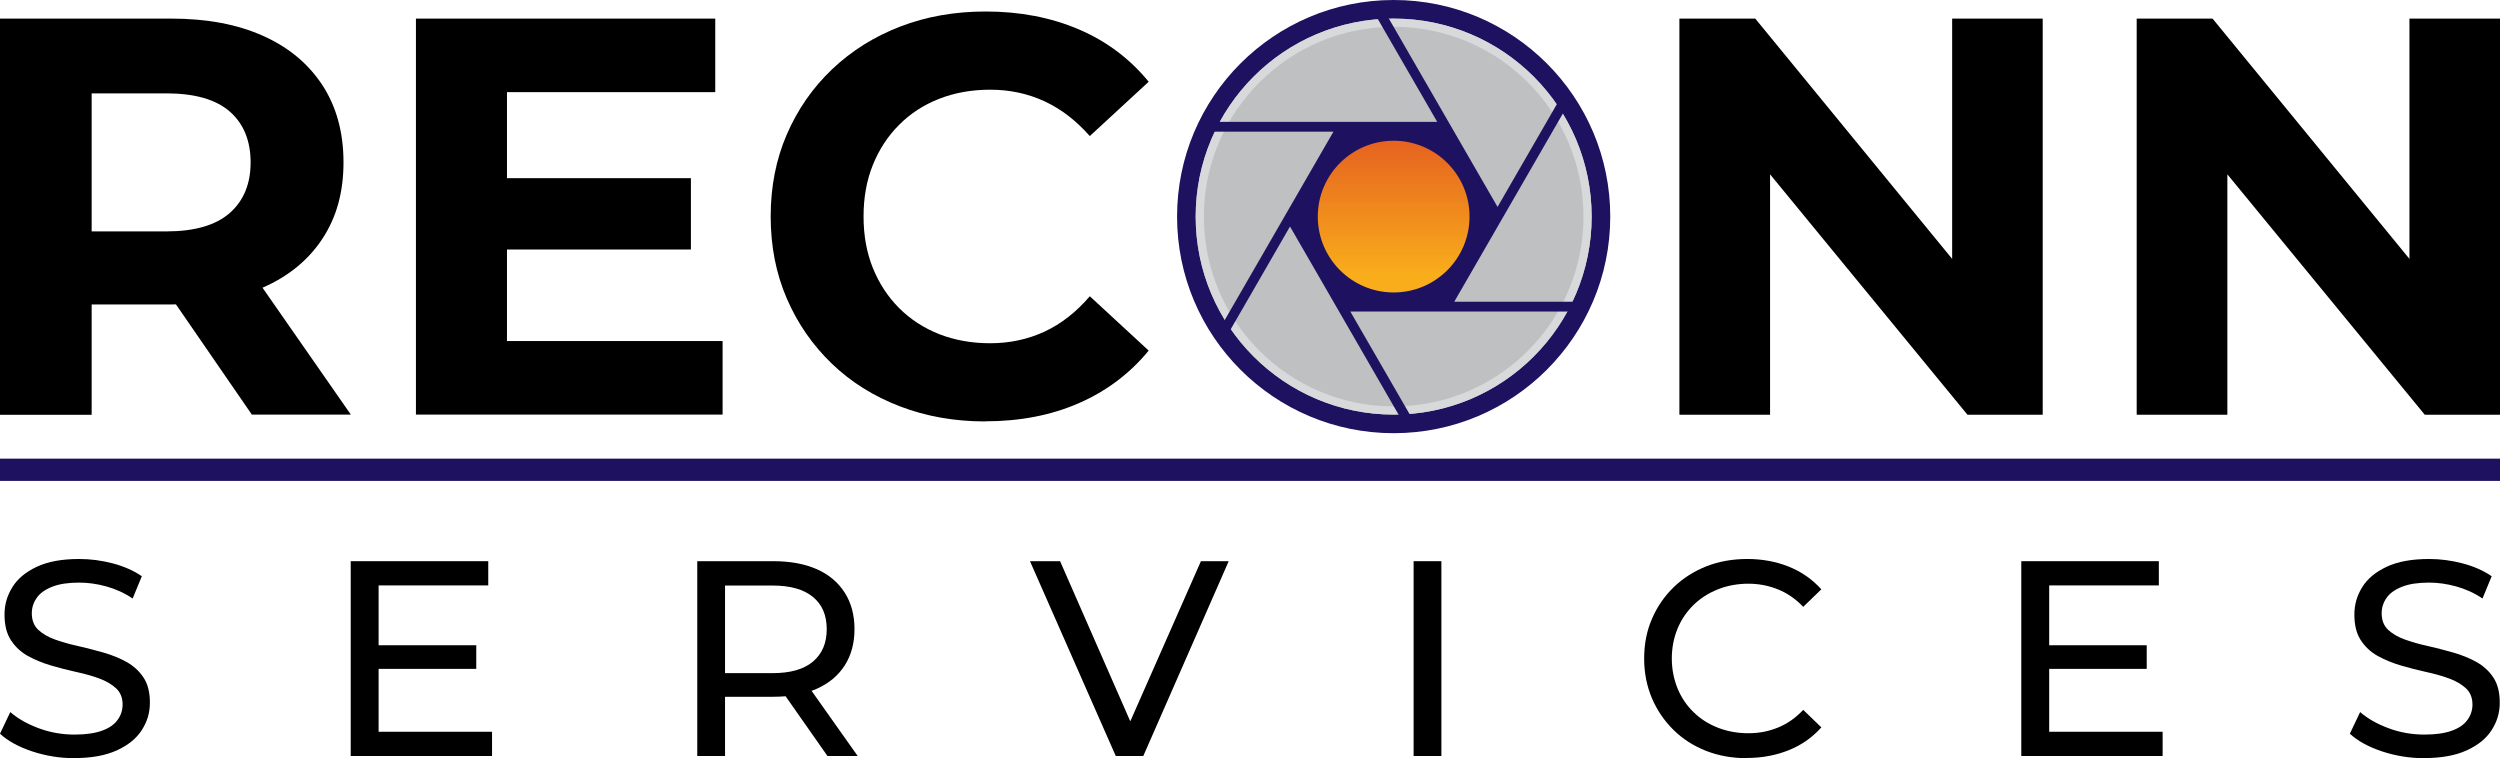 <?xml version="1.0" encoding="UTF-8"?> <svg xmlns="http://www.w3.org/2000/svg" xmlns:xlink="http://www.w3.org/1999/xlink" id="Layer_1" viewBox="0 0 204.3 61.96"><defs><style> .cls-1 { fill: #1d1160; } .cls-2 { fill: #bec0c2; } .cls-3 { fill: #d7d9db; } .cls-4 { fill: url(#linear-gradient); } </style><linearGradient id="linear-gradient" x1="113.89" y1="11.24" x2="113.89" y2="22.42" gradientUnits="userSpaceOnUse"><stop offset="0" stop-color="#e56020"></stop><stop offset="1" stop-color="#f9ad1b"></stop></linearGradient></defs><g><circle class="cls-1" cx="113.89" cy="17.7" r="17.7"></circle><circle class="cls-2" cx="113.89" cy="17.7" r="16.18"></circle><path class="cls-3" d="M113.89,1.52c-8.94,0-16.18,7.25-16.18,16.18s7.25,16.18,16.18,16.18,16.18-7.25,16.18-16.18S122.83,1.52,113.89,1.52ZM113.89,33.21c-8.56,0-15.51-6.94-15.51-15.51s6.94-15.51,15.51-15.51,15.51,6.94,15.51,15.51-6.94,15.51-15.51,15.51Z"></path><path class="cls-1" d="M127.77,9.17c-.17-.28-.33-.52-.49-.75l-4.9,8.49-8.94-15.49c-.29,0-.59.02-.9.04l4.91,8.5h-17.9c-.14.26-.27.53-.39.8h9.81l-8.94,15.49c.17.27.33.52.49.75l4.9-8.49,8.94,15.49c.29,0,.6-.02.9-.04l-4.91-8.5h17.91c.14-.26.27-.53.39-.8h-9.81l8.94-15.49Z"></path><circle class="cls-4" cx="113.89" cy="17.7" r="6.2"></circle></g><g><path d="M0,33.88V1.52h14.01c2.9,0,5.39.47,7.49,1.41,2.1.94,3.71,2.29,4.86,4.05,1.14,1.76,1.71,3.85,1.71,6.29s-.57,4.48-1.71,6.22c-1.14,1.74-2.76,3.08-4.86,4-2.1.92-4.59,1.39-7.49,1.39H4.16l3.33-3.28v12.3H0ZM7.49,22.42l-3.33-3.51h9.43c2.31,0,4.04-.5,5.18-1.5,1.14-1,1.71-2.38,1.71-4.14s-.57-3.17-1.71-4.16c-1.14-.99-2.87-1.48-5.18-1.48H4.16l3.33-3.56v18.36ZM20.58,33.88l-8.09-11.75h8l8.18,11.75h-8.09Z"></path><path d="M41.43,27.87h17.62v6.01h-25.06V1.52h24.46v6.01h-17.02v20.35ZM40.88,14.56h15.58v5.83h-15.58v-5.83Z"></path><path d="M80.51,34.44c-2.5,0-4.82-.41-6.96-1.23-2.14-.82-4-1.98-5.57-3.49s-2.8-3.28-3.68-5.32c-.88-2.03-1.32-4.27-1.32-6.71s.44-4.67,1.32-6.71c.88-2.03,2.11-3.81,3.7-5.32,1.59-1.51,3.44-2.67,5.57-3.49,2.13-.82,4.45-1.23,6.98-1.23,2.8,0,5.34.49,7.61,1.46,2.27.97,4.17,2.4,5.71,4.28l-4.81,4.44c-1.11-1.26-2.34-2.21-3.7-2.84-1.36-.63-2.84-.95-4.44-.95-1.51,0-2.9.25-4.16.74-1.26.49-2.36,1.2-3.28,2.13-.93.92-1.64,2.02-2.15,3.28-.51,1.26-.76,2.67-.76,4.21s.25,2.94.76,4.21c.51,1.26,1.23,2.36,2.15,3.28s2.02,1.63,3.28,2.13c1.26.49,2.65.74,4.16.74,1.6,0,3.08-.32,4.44-.95,1.36-.63,2.59-1.6,3.7-2.89l4.81,4.44c-1.54,1.88-3.45,3.31-5.71,4.3-2.27.99-4.82,1.48-7.65,1.48Z"></path><path d="M137.24,33.88V1.52h6.2l19.1,23.31h-3.01V1.52h7.4v32.37h-6.15l-19.14-23.31h3.01v23.31h-7.4Z"></path><path d="M174.61,33.88V1.52h6.2l19.1,23.31h-3.01V1.52h7.4v32.37h-6.15l-19.14-23.31h3.01v23.31h-7.4Z"></path><g><path d="M6.1,61.96c-1.21,0-2.37-.19-3.48-.56-1.11-.37-1.98-.85-2.62-1.44l.84-1.77c.61.53,1.38.97,2.32,1.32.94.35,1.92.52,2.93.52.92,0,1.68-.11,2.25-.32.58-.21,1-.5,1.27-.88.27-.37.41-.79.41-1.26,0-.55-.18-.99-.53-1.32-.36-.33-.82-.6-1.39-.81-.57-.21-1.19-.38-1.88-.53s-1.37-.33-2.06-.53c-.69-.2-1.32-.47-1.89-.78-.57-.32-1.03-.75-1.38-1.29-.35-.54-.52-1.23-.52-2.08s.22-1.57.65-2.26,1.1-1.24,2-1.66c.9-.42,2.05-.63,3.45-.63.92,0,1.84.12,2.75.36s1.7.59,2.37,1.05l-.75,1.82c-.68-.46-1.4-.78-2.16-.99-.76-.21-1.49-.31-2.21-.31-.9,0-1.63.11-2.21.34-.58.23-1,.53-1.26.91-.27.38-.4.8-.4,1.27,0,.56.18,1.01.53,1.34.36.33.82.6,1.39.8s1.19.38,1.88.53,1.37.34,2.06.53c.69.2,1.32.45,1.89.77.57.32,1.03.74,1.38,1.27.35.53.52,1.21.52,2.05s-.22,1.55-.66,2.24c-.44.69-1.12,1.24-2.04,1.66-.92.42-2.07.63-3.47.63Z"></path><path d="M30.93,59.8h9.28v1.98h-11.55v-15.92h11.24v1.98h-8.96v11.96ZM30.73,52.73h8.19v1.93h-8.19v-1.93Z"></path><path d="M56.98,61.78v-15.92h6.21c1.39,0,2.58.22,3.57.66.99.44,1.74,1.08,2.27,1.91.53.83.8,1.83.8,2.98s-.27,2.14-.8,2.97c-.53.83-1.29,1.46-2.27,1.9-.99.44-2.18.66-3.57.66h-4.96l1.02-1.05v5.89h-2.27ZM59.25,56.12l-1.02-1.11h4.89c1.46,0,2.56-.31,3.31-.94.75-.63,1.13-1.51,1.13-2.65s-.37-2.02-1.13-2.64c-.75-.62-1.85-.93-3.31-.93h-4.89l1.02-1.14v9.42ZM67.62,61.78l-4.05-5.78h2.43l4.09,5.78h-2.48Z"></path><path d="M91.18,61.78l-7.01-15.92h2.46l6.44,14.69h-1.41l6.48-14.69h2.27l-6.98,15.92h-2.25Z"></path><path d="M115.52,61.78v-15.92h2.27v15.92h-2.27Z"></path><path d="M142.77,61.96c-1.21,0-2.33-.2-3.35-.6-1.02-.4-1.91-.97-2.66-1.71s-1.34-1.6-1.76-2.58c-.42-.99-.64-2.07-.64-3.25s.21-2.27.64-3.25c.42-.99,1.02-1.85,1.77-2.58s1.65-1.3,2.67-1.71c1.02-.4,2.14-.6,3.35-.6s2.36.21,3.4.63c1.04.42,1.92,1.04,2.65,1.85l-1.48,1.43c-.61-.64-1.29-1.11-2.05-1.42-.76-.31-1.57-.47-2.43-.47s-1.73.15-2.49.46c-.77.3-1.43.73-1.99,1.27-.56.55-1,1.19-1.31,1.94-.31.75-.47,1.57-.47,2.44s.16,1.69.47,2.45c.31.75.75,1.4,1.31,1.94.56.55,1.22.97,1.99,1.27.77.3,1.6.45,2.49.45s1.68-.16,2.43-.47c.76-.31,1.44-.79,2.05-1.44l1.48,1.43c-.73.82-1.61,1.44-2.65,1.86-1.04.42-2.18.64-3.42.64Z"></path><path d="M167.45,59.8h9.28v1.98h-11.55v-15.92h11.24v1.98h-8.96v11.96ZM167.24,52.73h8.19v1.93h-8.19v-1.93Z"></path><path d="M198.13,61.96c-1.21,0-2.37-.19-3.48-.56-1.11-.37-1.98-.85-2.62-1.44l.84-1.77c.61.53,1.38.97,2.32,1.32.94.35,1.92.52,2.93.52.92,0,1.68-.11,2.25-.32.58-.21,1-.5,1.27-.88.27-.37.41-.79.41-1.26,0-.55-.18-.99-.53-1.32-.36-.33-.82-.6-1.39-.81-.57-.21-1.19-.38-1.88-.53s-1.37-.33-2.06-.53c-.69-.2-1.32-.47-1.89-.78-.57-.32-1.03-.75-1.38-1.29-.35-.54-.52-1.23-.52-2.08s.22-1.57.65-2.26,1.1-1.24,2-1.66c.9-.42,2.05-.63,3.45-.63.92,0,1.84.12,2.75.36s1.7.59,2.37,1.05l-.75,1.82c-.68-.46-1.4-.78-2.16-.99-.76-.21-1.49-.31-2.21-.31-.9,0-1.63.11-2.21.34-.58.23-1,.53-1.26.91-.27.38-.4.8-.4,1.27,0,.56.18,1.01.53,1.34.36.33.82.6,1.39.8s1.19.38,1.88.53,1.37.34,2.06.53c.69.2,1.32.45,1.89.77.57.32,1.03.74,1.38,1.27.35.53.52,1.21.52,2.05s-.22,1.55-.66,2.24c-.44.69-1.12,1.24-2.04,1.66-.92.42-2.07.63-3.47.63Z"></path></g><rect class="cls-1" y="37.48" width="204.3" height="1.82"></rect></g></svg> 